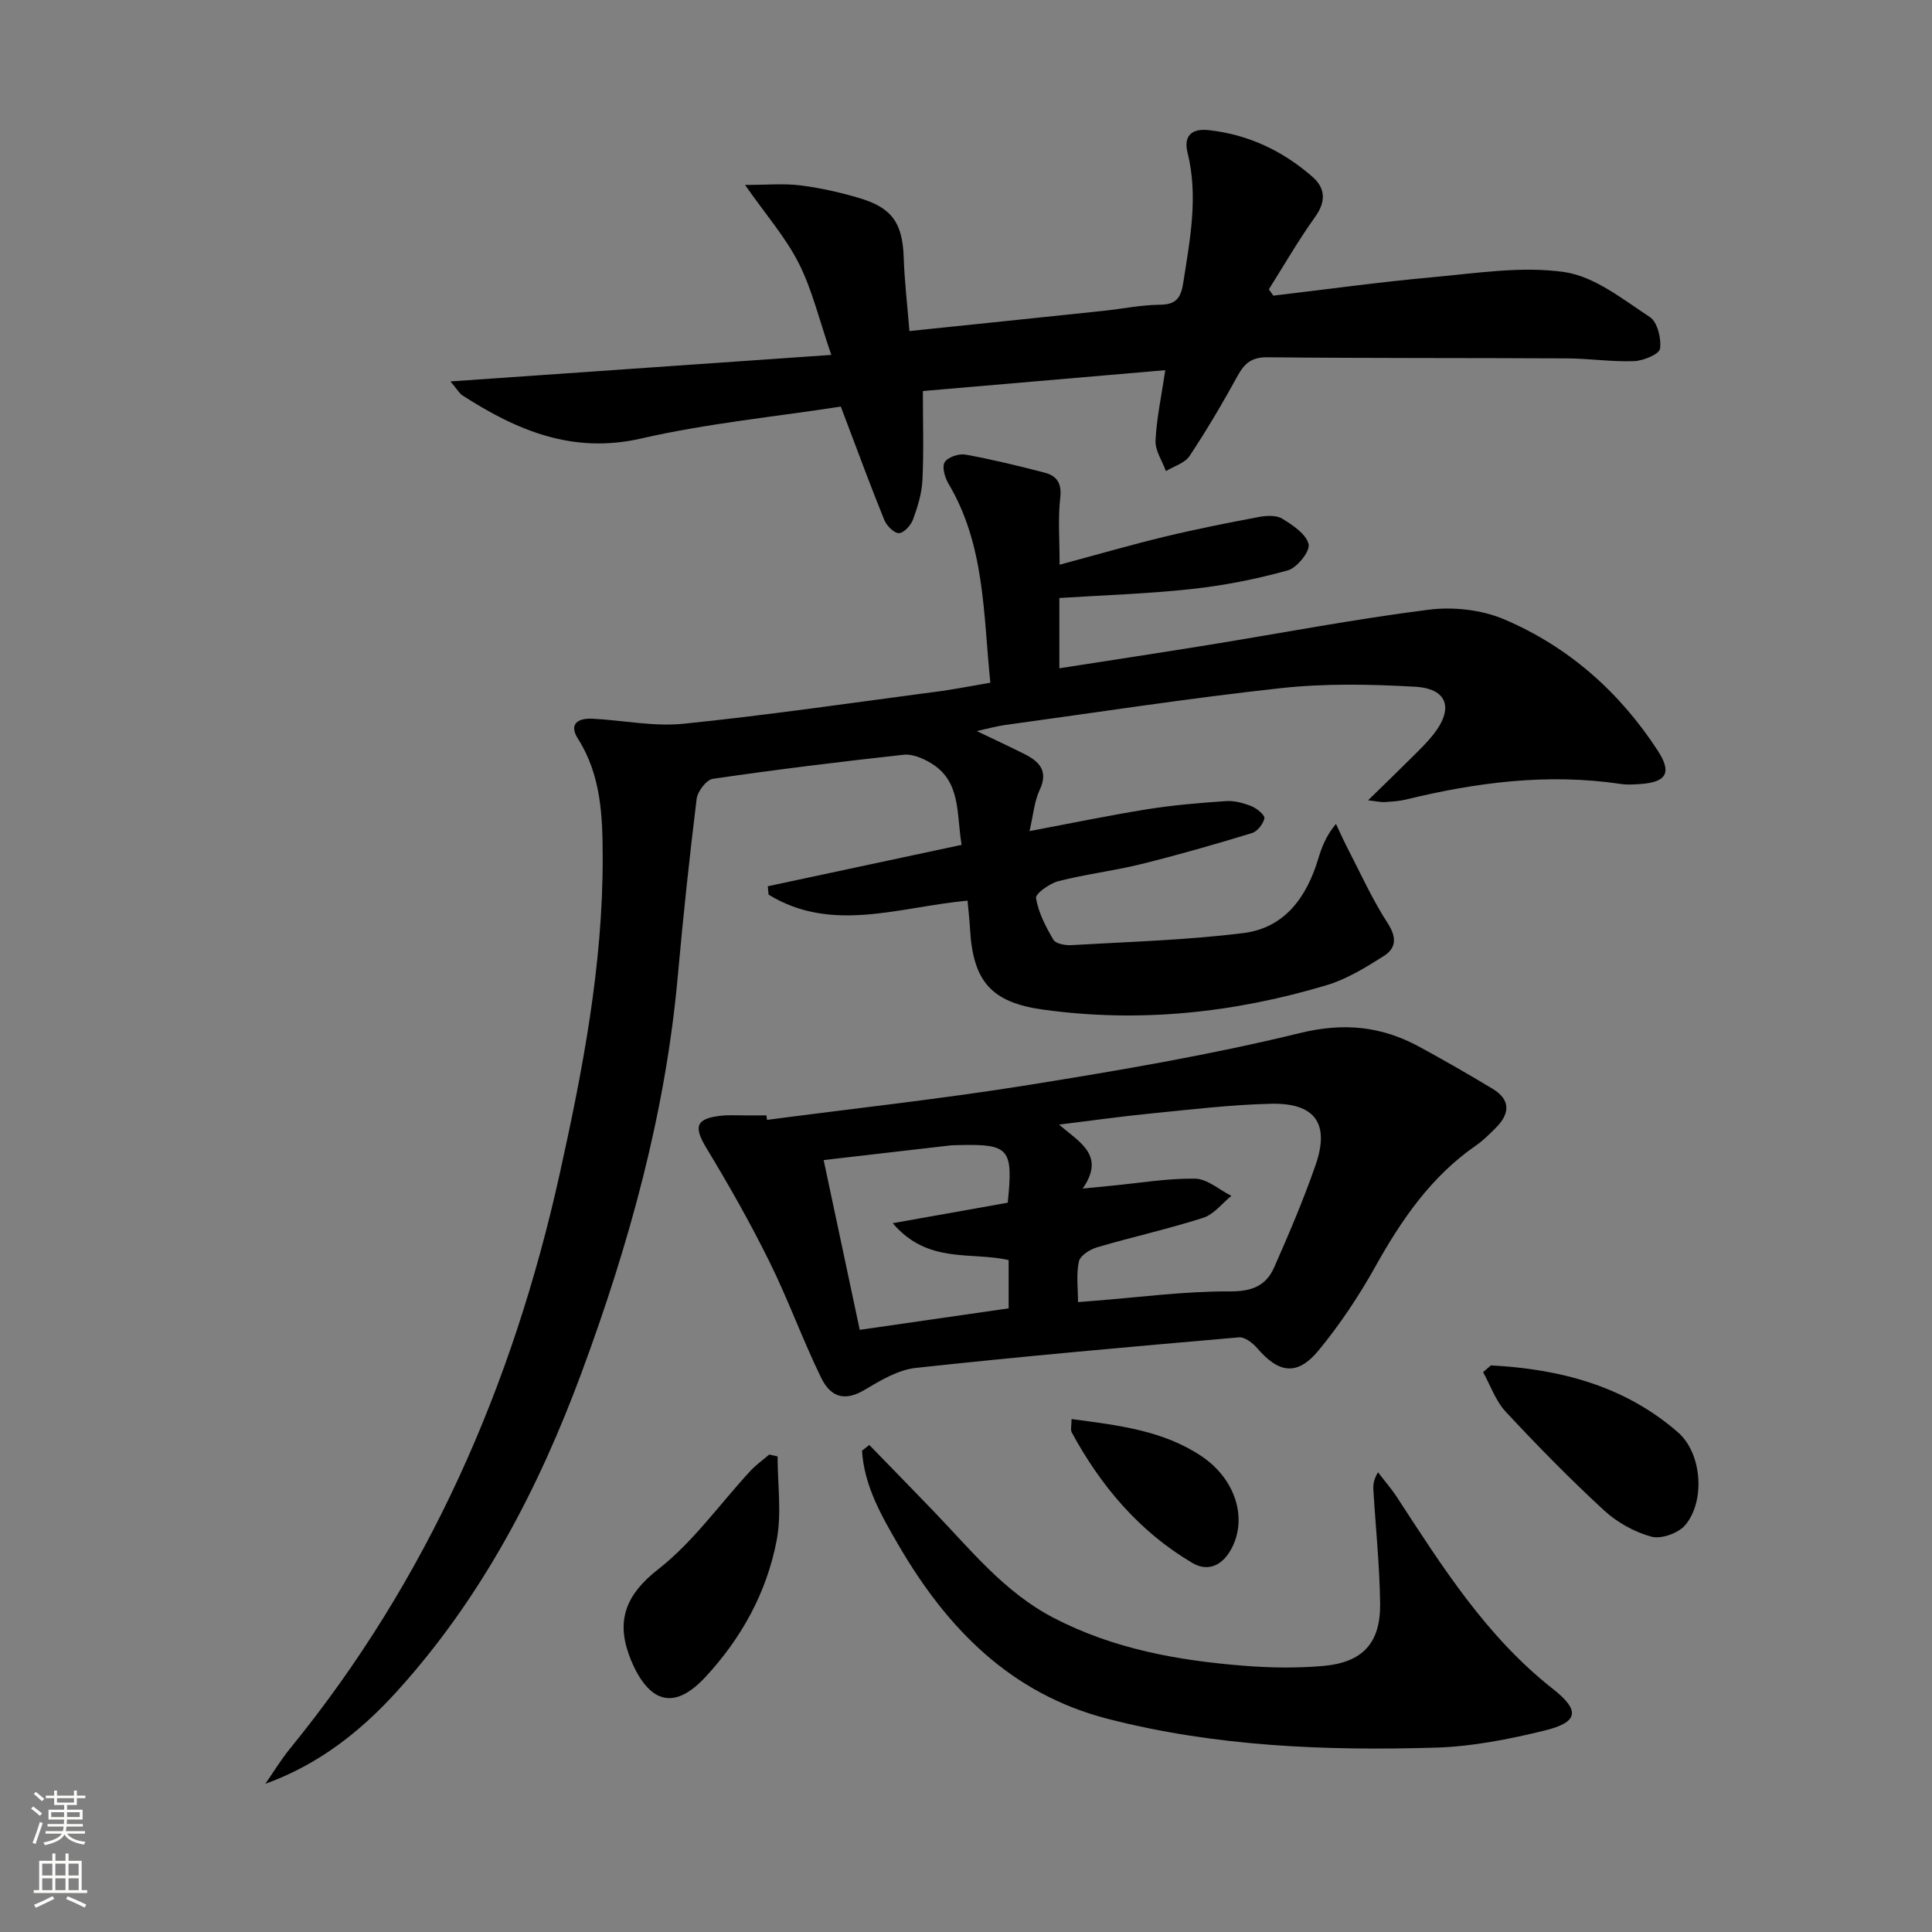 <svg enable-background="new 0 0 400 400" viewBox="0 0 400 400" xmlns="http://www.w3.org/2000/svg"><rect x="0" y="0" width="400" height="400" fill="#808080" stroke="none"/><g fill="#010000"><path d="m205.04 141.35c-1.47-14.27-1.1-28.5-8.67-41.21-.75-1.27-1.38-3.47-.78-4.45.65-1.05 2.93-1.81 4.3-1.57 5.52 1 10.99 2.33 16.43 3.75 2.52.66 3.54 2.23 3.19 5.23-.49 4.24-.13 8.59-.13 13.82 7.44-2 14.55-4.06 21.73-5.8 6.44-1.56 12.95-2.84 19.46-4.07 1.58-.3 3.64-.43 4.89.33 2.19 1.34 4.96 3.17 5.47 5.28.35 1.46-2.38 4.89-4.3 5.43-6.5 1.81-13.2 3.13-19.91 3.86-9.05.99-18.18 1.27-27.39 1.86v14.55c10.47-1.63 20.62-3.17 30.75-4.81 15.24-2.47 30.42-5.38 45.73-7.32 5.08-.64 10.94.01 15.62 2 13.29 5.66 23.87 15.01 31.78 27.16 3 4.61 1.82 6.57-3.66 6.94-1.33.09-2.69.18-3.99-.02-15.06-2.25-29.81-.35-44.45 3.22-1.44.35-2.96.43-4.44.53-.75.05-1.52-.15-3.43-.36 3.6-3.52 6.54-6.35 9.42-9.23 1.41-1.41 2.85-2.82 4.09-4.38 4.27-5.4 2.98-9.52-3.77-9.91-9.23-.52-18.6-.71-27.77.29-19.14 2.09-38.19 5.04-57.28 7.66-1.64.23-3.24.69-5.71 1.23 3.71 1.78 6.8 3.2 9.83 4.73 3.13 1.57 5.07 3.51 3.19 7.49-1.09 2.32-1.29 5.07-2.09 8.49 8.5-1.6 16.39-3.24 24.35-4.52 5.4-.86 10.87-1.32 16.32-1.69 1.75-.12 3.65.4 5.3 1.06 1.11.45 2.79 1.84 2.66 2.49-.24 1.19-1.46 2.74-2.6 3.08-7.61 2.32-15.27 4.52-22.99 6.43-5.63 1.39-11.43 2.07-17.04 3.51-1.83.47-4.81 2.59-4.66 3.52.51 3 2.02 5.92 3.6 8.61.49.83 2.45 1.19 3.7 1.12 11.91-.7 23.88-1.02 35.7-2.51 8.44-1.06 13.01-7.36 15.4-15.25.74-2.45 1.63-4.85 3.71-7.34.79 1.67 1.53 3.36 2.38 5 2.71 5.23 5.14 10.65 8.33 15.57 1.91 2.94 1.75 5.16-.78 6.76-3.74 2.38-7.67 4.8-11.86 6.06-19.16 5.74-38.72 7.82-58.64 5.07-10.79-1.49-14.58-5.82-15.2-16.76-.11-1.93-.33-3.85-.51-5.81-14.18 1.3-28.05 6.81-41.19-1.24-.06-.58-.12-1.16-.17-1.74 13.27-2.83 26.55-5.67 40.13-8.57-1.1-6.6-.08-13.21-6.44-16.98-1.63-.97-3.77-1.87-5.55-1.68-13.2 1.45-26.39 3.07-39.52 4.99-1.34.2-3.16 2.61-3.35 4.16-1.5 12.2-2.8 24.43-3.9 36.68-2.54 28.35-10.07 55.48-19.9 82.04-8.95 24.19-20.79 46.79-38.24 66.04-7.48 8.25-16.16 15.14-27.26 19.15 1.7-2.44 3.25-5.01 5.13-7.31 28.54-35 46.1-75.14 55.82-118.97 4.79-21.6 8.95-43.3 8.9-65.54-.02-8.47-.3-16.96-5.12-24.55-1.99-3.13.09-4.29 2.98-4.15 6.28.31 12.64 1.67 18.81 1.05 17.16-1.74 34.24-4.24 51.35-6.5 3.77-.43 7.51-1.2 12.24-2z"/><path d="m158.8 231.86c18.08-2.38 36.23-4.35 54.23-7.24 18.79-3.02 37.61-6.22 56.08-10.73 9.15-2.24 16.92-1.42 24.78 2.85 5.1 2.78 10.14 5.67 15.12 8.67 3.82 2.3 3.6 5.2.65 8.13-1.29 1.29-2.61 2.61-4.1 3.64-9.29 6.43-15.4 15.37-20.82 25.07-3.38 6.06-7.3 11.93-11.7 17.29-4.41 5.36-8.23 4.84-12.74-.4-.93-1.07-2.56-2.36-3.75-2.26-22.33 1.94-44.66 3.91-66.94 6.33-3.68.4-7.32 2.59-10.63 4.56-3.69 2.19-6.81 1.92-8.99-2.55-3.84-7.9-6.83-16.22-10.73-24.09-3.95-7.98-8.35-15.76-12.97-23.38-2.7-4.45-2.29-6.14 2.9-6.74 1.65-.19 3.33-.07 4.99-.08 1.5-.01 3 0 4.5 0 .04.31.08.62.12.93zm65.36 14.22c2.82-.28 4.41-.43 6-.59 5.77-.55 11.54-1.55 17.29-1.46 2.51.04 4.99 2.31 7.49 3.56-1.93 1.56-3.62 3.84-5.82 4.54-7.24 2.32-14.7 3.97-22.01 6.12-1.46.43-3.47 1.71-3.74 2.93-.57 2.62-.18 5.45-.18 8.41 1.61-.13 2.42-.2 3.23-.26 9.41-.73 18.82-2.01 28.23-1.96 4.6.03 7.49-1.2 9.16-4.99 3.07-6.97 6.08-14 8.57-21.19 2.97-8.56-.1-12.88-9.25-12.67-8.44.2-16.86 1.23-25.27 2.06-5.89.58-11.75 1.42-18.6 2.26 4.4 3.75 9.63 6.4 4.9 13.24zm-15.33 14.81c-7.73-1.8-16.75.9-24-7.64 8.81-1.57 16.35-2.91 23.81-4.24 1.16-11.22.33-12.18-10.09-11.93-.66.02-1.33.01-1.99.09-8.47.97-16.94 1.96-26.03 3.01 2.61 12.3 5.04 23.69 7.47 35.15 10.9-1.57 20.84-3.01 30.83-4.45 0-3.58 0-6.71 0-9.99z"/><path d="m263.63 61.21c11.04-1.3 22.05-2.83 33.12-3.83 9.04-.82 18.32-2.32 27.14-1.05 6.24.9 12.08 5.63 17.68 9.3 1.58 1.03 2.42 4.46 2.12 6.57-.16 1.13-3.46 2.5-5.38 2.57-4.63.17-9.28-.55-13.93-.57-20.66-.11-41.33-.02-61.99-.23-3.19-.03-4.69 1.19-6.12 3.78-3.12 5.68-6.41 11.28-9.99 16.67-.98 1.47-3.23 2.1-4.89 3.12-.76-2.11-2.24-4.24-2.15-6.31.21-4.56 1.2-9.09 2.02-14.59-17.42 1.5-34.06 2.93-50.19 4.32 0 6.59.2 12.52-.09 18.43-.13 2.75-.98 5.53-1.94 8.14-.44 1.21-1.87 2.81-2.91 2.85-1 .04-2.54-1.51-3.03-2.69-2.76-6.76-5.27-13.63-7.87-20.46-.35-.91-.69-1.83-1.15-3.05-13.88 2.14-27.79 3.5-41.3 6.6-14.21 3.26-25.74-1.65-37.03-8.91-.63-.41-1.03-1.18-2.49-2.9 26.54-1.85 52.03-3.62 78.85-5.49-2.5-7.25-3.94-13.44-6.72-18.95-2.71-5.36-6.79-10.03-11.14-16.24 4.48 0 8.02-.34 11.45.09 4.1.51 8.19 1.44 12.16 2.61 6.88 2.02 9 5.25 9.24 12.3.17 4.93.75 9.85 1.19 15.25 13.7-1.42 26.87-2.78 40.04-4.17 3.96-.42 7.92-1.24 11.88-1.28 3.55-.04 4.33-1.66 4.81-4.79 1.38-8.88 3.09-17.69.85-26.69-.88-3.55.92-5.04 4.35-4.67 8.18.89 15.32 4.27 21.46 9.62 2.74 2.38 2.91 5.14.59 8.37-3.45 4.8-6.4 9.96-9.57 14.97.33.45.63.88.93 1.31z"/><path d="m179.98 299.17c4.43 4.56 8.89 9.11 13.3 13.7 7.71 8.01 14.64 16.78 24.86 22.09 12.38 6.43 25.68 8.82 39.32 9.91 5.43.44 10.95.52 16.37.06 8.29-.71 12.01-4.71 11.91-12.96-.1-7.8-.92-15.59-1.39-23.39-.07-1.08-.01-2.17.95-3.76 1.31 1.71 2.74 3.35 3.92 5.15 9.37 14.37 18.49 28.86 32.29 39.7 5.76 4.53 5.24 6.93-1.79 8.64-7.37 1.8-14.99 3.3-22.54 3.52-22.8.67-45.55-.23-67.82-5.96-20.08-5.17-33.26-18.68-43.31-35.93-3.57-6.13-7.12-12.3-7.58-19.59.5-.4 1-.79 1.51-1.18z"/><path d="m160.99 301.53c0 5.81.88 11.79-.19 17.39-2.06 10.77-7.28 20.26-14.8 28.34-2.73 2.93-6.44 5.64-10.06 3.62-2.71-1.52-4.7-5.32-5.81-8.52-2.5-7.17-.35-12.39 6.13-17.45 7.23-5.64 12.74-13.49 19.05-20.32 1.18-1.28 2.62-2.3 3.95-3.44.58.13 1.16.26 1.73.38z"/><path d="m308.67 282.69c14.24.75 27.65 4.19 38.75 13.87 4.93 4.31 5.7 14.12 1.52 19.16-1.4 1.69-4.99 2.99-7.03 2.43-3.54-.96-7.13-2.97-9.84-5.47-7.06-6.51-13.8-13.38-20.34-20.41-2.08-2.24-3.14-5.42-4.67-8.18.54-.46 1.07-.93 1.61-1.4z"/><path d="m221.85 293.8c9.72 1.29 18.94 2.36 26.88 7.67 7.06 4.72 9.52 12.77 6.33 18.98-1.84 3.6-4.88 5.1-8.2 3.14-10.97-6.48-18.95-15.91-24.98-27.05-.27-.51-.03-1.29-.03-2.74z"/></g><path d="m6.44 374.46.42-.45c.65.47 1.27.95 1.85 1.44l-.45.49c-.65-.56-1.25-1.06-1.82-1.48m.93 7.33-.63-.26c.55-1.36 1.05-2.8 1.52-4.33.19.1.38.19.59.27-.46 1.29-.95 2.73-1.48 4.32m-.38-10.38.44-.42c.43.34 1.01.82 1.74 1.44l-.49.49c-.53-.51-1.09-1.01-1.69-1.51m2.5.35h1.72v-1.04h.59v1.04h3.52v-1.04h.59v1.04h1.75v.53h-1.75v1.42h-2.03v.97h3.22v2.03h-3.24c0 .35-.01.66-.03.93h3.32v.53h-3.37c-.03.27-.08.58-.15.94h3.96v.53h-3.71c.67.92 1.93 1.48 3.79 1.68-.13.24-.23.44-.29.59-2.13-.38-3.48-1.08-4.04-2.12-.43.97-1.77 1.72-4.03 2.23-.09-.19-.2-.37-.33-.55 2.1-.42 3.37-1.03 3.81-1.83h-3.36v-.53h3.58c.08-.29.13-.61.16-.94h-3.33v-.53h3.39c.02-.27.04-.58.04-.93h-3.23v-2.03h3.25v-.97h-2.07v-1.42h-1.73zm1.12 3.44v1h2.65c.01-.3.02-.44.01-.4v-.25-.35zm1.19-2h3.52v-.91h-3.52zm4.71 2h-2.63v.59c0 .15-.01.28-.01.4h2.64z" fill="#fbfcfa"/><path d="m13.56 383.74h.63v1.52h2.72v6.07h1.13v.6h-11.06v-.6h1.13v-6.07h2.73v-1.52h.63v1.52h2.1v-1.52zm-2.69 8.83.38.56c-1.24.63-2.53 1.25-3.85 1.85-.1-.21-.21-.42-.34-.63 1.36-.55 2.63-1.15 3.81-1.78m-2.13-4.27h2.1v-2.45h-2.1zm0 3.04h2.1v-2.46h-2.1zm2.72-3.04h2.1v-2.45h-2.1zm0 3.04h2.1v-2.46h-2.1zm6.07 3.6c-1.41-.71-2.7-1.3-3.86-1.78l.35-.56c1.45.62 2.75 1.19 3.84 1.72zm-1.25-9.09h-2.1v2.45h2.1zm-2.09 5.49h2.1v-2.46h-2.1z" fill="#fbfcfa"/></svg>